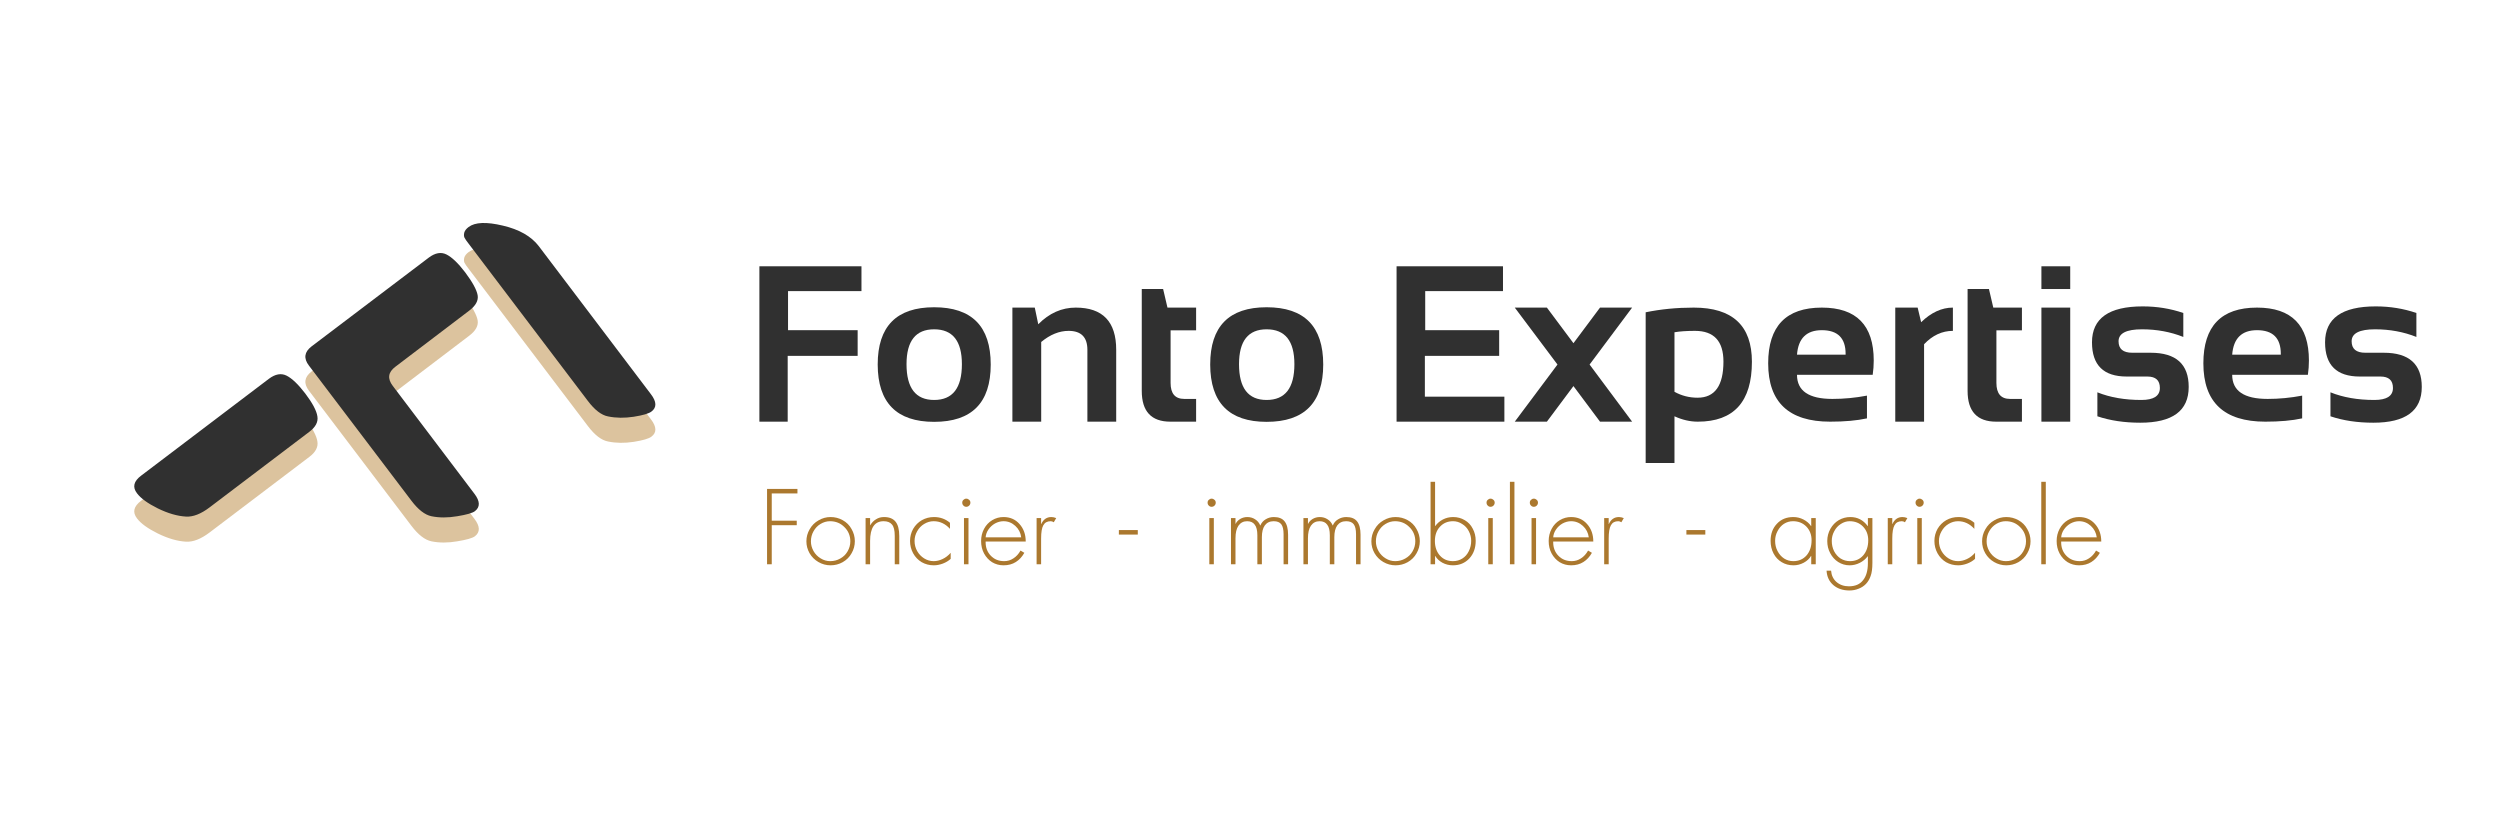 <svg xmlns="http://www.w3.org/2000/svg" xmlns:xlink="http://www.w3.org/1999/xlink" width="300" zoomAndPan="magnify" viewBox="0 0 224.88 75" height="100" preserveAspectRatio="xMidYMid meet" version="1.0"><defs><g/></defs><g fill="#303030" fill-opacity="1"><g transform="translate(66.816, 37.95)"><g><path d="M 10.656 -13.984 L 10.656 -11.75 L 4.047 -11.75 L 4.047 -8.234 L 10.312 -8.234 L 10.312 -5.922 L 4.016 -5.922 L 4.016 0 L 1.469 0 L 1.469 -13.984 Z M 10.656 -13.984 "/></g></g></g><g fill="#303030" fill-opacity="1"><g transform="translate(78.199, 37.95)"><g><path d="M 3.328 -5.172 C 3.328 -3.023 4.156 -1.953 5.812 -1.953 C 7.477 -1.953 8.312 -3.023 8.312 -5.172 C 8.312 -7.266 7.477 -8.312 5.812 -8.312 C 4.156 -8.312 3.328 -7.266 3.328 -5.172 Z M 0.734 -5.141 C 0.734 -8.578 2.426 -10.297 5.812 -10.297 C 9.207 -10.297 10.906 -8.578 10.906 -5.141 C 10.906 -1.703 9.207 0.016 5.812 0.016 C 2.438 0.016 0.742 -1.703 0.734 -5.141 Z M 0.734 -5.141 "/></g></g></g><g fill="#303030" fill-opacity="1"><g transform="translate(89.836, 37.95)"><g><path d="M 1.219 0 L 1.219 -10.266 L 3.234 -10.266 L 3.547 -8.766 C 4.535 -9.766 5.66 -10.266 6.922 -10.266 C 9.348 -10.266 10.562 -9 10.562 -6.469 L 10.562 0 L 7.969 0 L 7.969 -6.469 C 7.969 -7.602 7.406 -8.172 6.281 -8.172 C 5.438 -8.172 4.613 -7.836 3.812 -7.172 L 3.812 0 Z M 1.219 0 "/></g></g></g><g fill="#303030" fill-opacity="1"><g transform="translate(101.621, 37.95)"><g><path d="M 1.078 -11.938 L 3 -11.938 L 3.391 -10.266 L 5.969 -10.266 L 5.969 -8.219 L 3.672 -8.219 L 3.672 -3.484 C 3.672 -2.523 4.082 -2.047 4.906 -2.047 L 5.969 -2.047 L 5.969 0 L 3.656 0 C 1.938 0 1.078 -0.922 1.078 -2.766 Z M 1.078 -11.938 "/></g></g></g><g fill="#303030" fill-opacity="1"><g transform="translate(108.124, 37.95)"><g><path d="M 3.328 -5.172 C 3.328 -3.023 4.156 -1.953 5.812 -1.953 C 7.477 -1.953 8.312 -3.023 8.312 -5.172 C 8.312 -7.266 7.477 -8.312 5.812 -8.312 C 4.156 -8.312 3.328 -7.266 3.328 -5.172 Z M 0.734 -5.141 C 0.734 -8.578 2.426 -10.297 5.812 -10.297 C 9.207 -10.297 10.906 -8.578 10.906 -5.141 C 10.906 -1.703 9.207 0.016 5.812 0.016 C 2.438 0.016 0.742 -1.703 0.734 -5.141 Z M 0.734 -5.141 "/></g></g></g><g fill="#303030" fill-opacity="1"><g transform="translate(119.762, 37.95)"><g/></g></g><g fill="#303030" fill-opacity="1"><g transform="translate(124.162, 37.95)"><g><path d="M 11.047 -13.984 L 11.047 -11.75 L 4.047 -11.75 L 4.047 -8.234 L 10.703 -8.234 L 10.703 -5.922 L 4.016 -5.922 L 4.016 -2.25 L 11.172 -2.25 L 11.172 0 L 1.469 0 L 1.469 -13.984 Z M 11.047 -13.984 "/></g></g></g><g fill="#303030" fill-opacity="1"><g transform="translate(136.269, 37.95)"><g><path d="M 3.844 -5.141 L 0 -10.266 L 2.891 -10.266 L 5.281 -7.062 L 7.672 -10.266 L 10.562 -10.266 L 6.734 -5.141 L 10.562 0 L 7.672 0 L 5.281 -3.203 L 2.891 0 L 0 0 Z M 3.844 -5.141 "/></g></g></g><g fill="#303030" fill-opacity="1"><g transform="translate(146.831, 37.95)"><g><path d="M 3.812 -2.688 C 4.457 -2.332 5.148 -2.156 5.891 -2.156 C 7.441 -2.156 8.219 -3.238 8.219 -5.406 C 8.219 -7.25 7.363 -8.172 5.656 -8.172 C 4.914 -8.172 4.301 -8.129 3.812 -8.047 Z M 1.219 -9.844 C 2.582 -10.125 4.023 -10.266 5.547 -10.266 C 9.035 -10.266 10.781 -8.641 10.781 -5.391 C 10.781 -1.797 9.156 0 5.906 0 C 5.219 0 4.52 -0.16 3.812 -0.484 L 3.812 3.719 L 1.219 3.719 Z M 1.219 -9.844 "/></g></g></g><g fill="#303030" fill-opacity="1"><g transform="translate(158.342, 37.95)"><g><path d="M 5.562 -10.266 C 8.676 -10.266 10.234 -8.676 10.234 -5.5 C 10.234 -5.07 10.203 -4.645 10.141 -4.219 L 3.328 -4.219 C 3.328 -2.77 4.391 -2.047 6.516 -2.047 C 7.547 -2.047 8.582 -2.145 9.625 -2.344 L 9.625 -0.297 C 8.719 -0.098 7.613 0 6.312 0 C 2.594 0 0.734 -1.75 0.734 -5.25 C 0.734 -8.594 2.344 -10.266 5.562 -10.266 Z M 3.328 -6.031 L 7.703 -6.031 L 7.703 -6.109 C 7.703 -7.523 6.988 -8.234 5.562 -8.234 C 4.188 -8.234 3.441 -7.5 3.328 -6.031 Z M 3.328 -6.031 "/></g></g></g><g fill="#303030" fill-opacity="1"><g transform="translate(169.295, 37.95)"><g><path d="M 1.219 0 L 1.219 -10.266 L 3.234 -10.266 L 3.547 -8.953 C 4.453 -9.828 5.406 -10.266 6.406 -10.266 L 6.406 -8.172 C 5.438 -8.172 4.57 -7.77 3.812 -6.969 L 3.812 0 Z M 1.219 0 "/></g></g></g><g fill="#303030" fill-opacity="1"><g transform="translate(175.945, 37.95)"><g><path d="M 1.078 -11.938 L 3 -11.938 L 3.391 -10.266 L 5.969 -10.266 L 5.969 -8.219 L 3.672 -8.219 L 3.672 -3.484 C 3.672 -2.523 4.082 -2.047 4.906 -2.047 L 5.969 -2.047 L 5.969 0 L 3.656 0 C 1.938 0 1.078 -0.922 1.078 -2.766 Z M 1.078 -11.938 "/></g></g></g><g fill="#303030" fill-opacity="1"><g transform="translate(182.448, 37.95)"><g><path d="M 3.812 -13.984 L 3.812 -11.938 L 1.219 -11.938 L 1.219 -13.984 Z M 3.812 -10.266 L 3.812 0 L 1.219 0 L 1.219 -10.266 Z M 3.812 -10.266 "/></g></g></g><g fill="#303030" fill-opacity="1"><g transform="translate(187.485, 37.95)"><g><path d="M 1.219 -0.484 L 1.219 -2.641 C 2.363 -2.18 3.68 -1.953 5.172 -1.953 C 6.285 -1.953 6.844 -2.312 6.844 -3.031 C 6.844 -3.719 6.469 -4.062 5.719 -4.062 L 3.859 -4.062 C 1.773 -4.062 0.734 -5.086 0.734 -7.141 C 0.734 -9.297 2.254 -10.375 5.297 -10.375 C 6.586 -10.375 7.805 -10.176 8.953 -9.781 L 8.953 -7.625 C 7.805 -8.082 6.566 -8.312 5.234 -8.312 C 3.828 -8.312 3.125 -7.953 3.125 -7.234 C 3.125 -6.547 3.535 -6.203 4.359 -6.203 L 6.016 -6.203 C 8.297 -6.203 9.438 -5.176 9.438 -3.125 C 9.438 -0.977 7.984 0.094 5.078 0.094 C 3.648 0.094 2.363 -0.098 1.219 -0.484 Z M 1.219 -0.484 "/></g></g></g><g fill="#303030" fill-opacity="1"><g transform="translate(197.509, 37.95)"><g><path d="M 5.562 -10.266 C 8.676 -10.266 10.234 -8.676 10.234 -5.5 C 10.234 -5.07 10.203 -4.645 10.141 -4.219 L 3.328 -4.219 C 3.328 -2.77 4.391 -2.047 6.516 -2.047 C 7.547 -2.047 8.582 -2.145 9.625 -2.344 L 9.625 -0.297 C 8.719 -0.098 7.613 0 6.312 0 C 2.594 0 0.734 -1.75 0.734 -5.25 C 0.734 -8.594 2.344 -10.266 5.562 -10.266 Z M 3.328 -6.031 L 7.703 -6.031 L 7.703 -6.109 C 7.703 -7.523 6.988 -8.234 5.562 -8.234 C 4.188 -8.234 3.441 -7.5 3.328 -6.031 Z M 3.328 -6.031 "/></g></g></g><g fill="#303030" fill-opacity="1"><g transform="translate(208.462, 37.95)"><g><path d="M 1.219 -0.484 L 1.219 -2.641 C 2.363 -2.18 3.68 -1.953 5.172 -1.953 C 6.285 -1.953 6.844 -2.312 6.844 -3.031 C 6.844 -3.719 6.469 -4.062 5.719 -4.062 L 3.859 -4.062 C 1.773 -4.062 0.734 -5.086 0.734 -7.141 C 0.734 -9.297 2.254 -10.375 5.297 -10.375 C 6.586 -10.375 7.805 -10.176 8.953 -9.781 L 8.953 -7.625 C 7.805 -8.082 6.566 -8.312 5.234 -8.312 C 3.828 -8.312 3.125 -7.953 3.125 -7.234 C 3.125 -6.547 3.535 -6.203 4.359 -6.203 L 6.016 -6.203 C 8.297 -6.203 9.438 -5.176 9.438 -3.125 C 9.438 -0.977 7.984 0.094 5.078 0.094 C 3.648 0.094 2.363 -0.098 1.219 -0.484 Z M 1.219 -0.484 "/></g></g></g><g fill="#dcc39e" fill-opacity="1"><g transform="translate(9.444, 42.454)"><g><path d="M 38.984 -18.047 L 49.078 -4.719 C 49.598 -4.039 49.613 -3.52 49.125 -3.156 C 48.895 -2.977 48.363 -2.82 47.531 -2.688 C 46.707 -2.562 45.938 -2.57 45.219 -2.719 C 44.625 -2.832 44.02 -3.297 43.406 -4.109 L 32.672 -18.266 C 32.484 -18.504 32.359 -18.688 32.297 -18.812 C 32.242 -18.938 32.238 -19.086 32.281 -19.266 C 32.332 -19.441 32.461 -19.609 32.672 -19.766 C 33.254 -20.203 34.281 -20.242 35.75 -19.891 C 37.227 -19.547 38.305 -18.93 38.984 -18.047 Z M 3.203 2.609 L 14.703 -6.109 C 15.273 -6.535 15.801 -6.629 16.281 -6.391 C 16.77 -6.148 17.332 -5.613 17.969 -4.781 C 18.625 -3.914 18.988 -3.227 19.062 -2.719 C 19.145 -2.219 18.898 -1.754 18.328 -1.328 L 9.359 5.469 C 8.578 6.062 7.867 6.336 7.234 6.297 C 6.461 6.254 5.617 6.008 4.703 5.562 C 3.797 5.113 3.172 4.66 2.828 4.203 C 2.398 3.648 2.523 3.117 3.203 2.609 Z M 18.531 -9.016 L 29.094 -17.016 C 29.664 -17.441 30.191 -17.535 30.672 -17.297 C 31.16 -17.055 31.723 -16.52 32.359 -15.688 C 33.023 -14.801 33.398 -14.113 33.484 -13.625 C 33.566 -13.145 33.312 -12.68 32.719 -12.234 L 26.078 -7.188 C 25.422 -6.695 25.344 -6.125 25.844 -5.469 L 33.188 4.234 C 33.707 4.91 33.723 5.438 33.234 5.812 C 33.016 5.977 32.484 6.129 31.641 6.266 C 30.805 6.41 30.035 6.41 29.328 6.266 C 28.734 6.141 28.129 5.672 27.516 4.859 L 18.297 -7.297 C 17.805 -7.941 17.883 -8.516 18.531 -9.016 Z M 18.531 -9.016 "/></g></g></g><g fill="#303030" fill-opacity="1"><g transform="translate(9.444, 40.196)"><g><path d="M 38.984 -18.047 L 49.078 -4.719 C 49.598 -4.039 49.613 -3.52 49.125 -3.156 C 48.895 -2.977 48.363 -2.82 47.531 -2.688 C 46.707 -2.562 45.938 -2.57 45.219 -2.719 C 44.625 -2.832 44.02 -3.297 43.406 -4.109 L 32.672 -18.266 C 32.484 -18.504 32.359 -18.688 32.297 -18.812 C 32.242 -18.938 32.238 -19.086 32.281 -19.266 C 32.332 -19.441 32.461 -19.609 32.672 -19.766 C 33.254 -20.203 34.281 -20.242 35.75 -19.891 C 37.227 -19.547 38.305 -18.93 38.984 -18.047 Z M 3.203 2.609 L 14.703 -6.109 C 15.273 -6.535 15.801 -6.629 16.281 -6.391 C 16.77 -6.148 17.332 -5.613 17.969 -4.781 C 18.625 -3.914 18.988 -3.227 19.062 -2.719 C 19.145 -2.219 18.898 -1.754 18.328 -1.328 L 9.359 5.469 C 8.578 6.062 7.867 6.336 7.234 6.297 C 6.461 6.254 5.617 6.008 4.703 5.562 C 3.797 5.113 3.172 4.66 2.828 4.203 C 2.398 3.648 2.523 3.117 3.203 2.609 Z M 18.531 -9.016 L 29.094 -17.016 C 29.664 -17.441 30.191 -17.535 30.672 -17.297 C 31.16 -17.055 31.723 -16.52 32.359 -15.688 C 33.023 -14.801 33.398 -14.113 33.484 -13.625 C 33.566 -13.145 33.312 -12.68 32.719 -12.234 L 26.078 -7.188 C 25.422 -6.695 25.344 -6.125 25.844 -5.469 L 33.188 4.234 C 33.707 4.91 33.723 5.438 33.234 5.812 C 33.016 5.977 32.484 6.129 31.641 6.266 C 30.805 6.41 30.035 6.41 29.328 6.266 C 28.734 6.141 28.129 5.672 27.516 4.859 L 18.297 -7.297 C 17.805 -7.941 17.883 -8.516 18.531 -9.016 Z M 18.531 -9.016 "/></g></g></g><g fill="#ab782e" fill-opacity="1"><g transform="translate(68.241, 50.784)"><g><path d="M 3.469 -6.781 L 3.469 -6.375 L 1.156 -6.375 L 1.156 -3.922 L 3.406 -3.922 L 3.406 -3.516 L 1.156 -3.516 L 1.156 0 L 0.734 0 L 0.734 -6.781 Z M 3.469 -6.781 "/></g></g></g><g fill="#ab782e" fill-opacity="1"><g transform="translate(72.235, 50.784)"><g><path d="M 4.641 -2.078 C 4.641 -1.68 4.539 -1.316 4.344 -0.984 C 4.156 -0.648 3.891 -0.383 3.547 -0.188 C 3.211 0 2.848 0.094 2.453 0.094 C 2.066 0.094 1.703 -0.004 1.359 -0.203 C 1.023 -0.398 0.758 -0.664 0.562 -1 C 0.375 -1.332 0.281 -1.688 0.281 -2.062 C 0.281 -2.457 0.379 -2.82 0.578 -3.156 C 0.773 -3.5 1.039 -3.766 1.375 -3.953 C 1.707 -4.148 2.066 -4.25 2.453 -4.25 C 2.848 -4.25 3.211 -4.156 3.547 -3.969 C 3.891 -3.781 4.156 -3.516 4.344 -3.172 C 4.539 -2.836 4.641 -2.473 4.641 -2.078 Z M 2.422 -0.281 C 2.754 -0.281 3.055 -0.359 3.328 -0.516 C 3.609 -0.672 3.828 -0.883 3.984 -1.156 C 4.148 -1.438 4.234 -1.738 4.234 -2.062 C 4.234 -2.57 4.055 -3 3.703 -3.344 C 3.359 -3.695 2.926 -3.875 2.406 -3.875 C 2.102 -3.875 1.816 -3.789 1.547 -3.625 C 1.285 -3.469 1.078 -3.25 0.922 -2.969 C 0.766 -2.695 0.688 -2.395 0.688 -2.062 C 0.688 -1.758 0.766 -1.469 0.922 -1.188 C 1.078 -0.914 1.289 -0.695 1.562 -0.531 C 1.832 -0.363 2.117 -0.281 2.422 -0.281 Z M 2.422 -0.281 "/></g></g></g><g fill="#ab782e" fill-opacity="1"><g transform="translate(77.155, 50.784)"><g><path d="M 3.719 0 L 3.312 0 L 3.312 -2.562 C 3.312 -3.051 3.227 -3.391 3.062 -3.578 C 2.906 -3.773 2.656 -3.875 2.312 -3.875 C 1.5 -3.875 1.094 -3.281 1.094 -2.094 L 1.094 0 L 0.688 0 L 0.688 -4.156 L 1.094 -4.156 L 1.094 -3.516 L 1.109 -3.516 C 1.242 -3.742 1.414 -3.922 1.625 -4.047 C 1.832 -4.18 2.07 -4.25 2.344 -4.25 C 2.812 -4.25 3.156 -4.113 3.375 -3.844 C 3.602 -3.57 3.719 -3.141 3.719 -2.547 Z M 3.719 0 "/></g></g></g><g fill="#ab782e" fill-opacity="1"><g transform="translate(81.563, 50.784)"><g><path d="M 3.875 -3.188 C 3.457 -3.645 2.969 -3.875 2.406 -3.875 C 2.102 -3.875 1.816 -3.789 1.547 -3.625 C 1.285 -3.469 1.078 -3.25 0.922 -2.969 C 0.766 -2.695 0.688 -2.406 0.688 -2.094 C 0.688 -1.77 0.766 -1.469 0.922 -1.188 C 1.078 -0.914 1.285 -0.695 1.547 -0.531 C 1.816 -0.363 2.102 -0.281 2.406 -0.281 C 2.676 -0.281 2.941 -0.344 3.203 -0.469 C 3.473 -0.594 3.719 -0.781 3.938 -1.031 L 3.938 -0.484 C 3.738 -0.305 3.504 -0.164 3.234 -0.062 C 2.961 0.039 2.691 0.094 2.422 0.094 C 2.023 0.094 1.66 0 1.328 -0.188 C 1.004 -0.383 0.75 -0.648 0.562 -0.984 C 0.375 -1.328 0.281 -1.695 0.281 -2.094 C 0.281 -2.488 0.375 -2.852 0.562 -3.188 C 0.758 -3.52 1.02 -3.781 1.344 -3.969 C 1.676 -4.156 2.039 -4.25 2.438 -4.25 C 2.988 -4.25 3.469 -4.078 3.875 -3.734 Z M 3.875 -3.188 "/></g></g></g><g fill="#ab782e" fill-opacity="1"><g transform="translate(85.854, 50.784)"><g><path d="M 1.422 -5.547 C 1.422 -5.441 1.383 -5.352 1.312 -5.281 C 1.238 -5.207 1.148 -5.172 1.047 -5.172 C 0.953 -5.172 0.867 -5.207 0.797 -5.281 C 0.723 -5.352 0.688 -5.441 0.688 -5.547 C 0.688 -5.648 0.723 -5.734 0.797 -5.797 C 0.867 -5.867 0.953 -5.906 1.047 -5.906 C 1.148 -5.906 1.238 -5.867 1.312 -5.797 C 1.383 -5.734 1.422 -5.648 1.422 -5.547 Z M 0.844 -4.156 L 1.25 -4.156 L 1.25 0 L 0.844 0 Z M 0.844 -4.156 "/></g></g></g><g fill="#ab782e" fill-opacity="1"><g transform="translate(87.959, 50.784)"><g><path d="M 0.688 -2.047 L 0.688 -1.984 C 0.688 -1.492 0.844 -1.086 1.156 -0.766 C 1.469 -0.441 1.867 -0.281 2.359 -0.281 C 2.66 -0.281 2.938 -0.363 3.188 -0.531 C 3.445 -0.695 3.66 -0.93 3.828 -1.234 L 4.172 -1.031 C 3.973 -0.676 3.719 -0.398 3.406 -0.203 C 3.094 -0.004 2.723 0.094 2.297 0.094 C 1.922 0.094 1.578 0 1.266 -0.188 C 0.961 -0.383 0.723 -0.645 0.547 -0.969 C 0.367 -1.301 0.281 -1.676 0.281 -2.094 C 0.281 -2.488 0.367 -2.852 0.547 -3.188 C 0.723 -3.52 0.969 -3.781 1.281 -3.969 C 1.594 -4.156 1.93 -4.25 2.297 -4.25 C 2.891 -4.25 3.367 -4.039 3.734 -3.625 C 4.109 -3.207 4.297 -2.68 4.297 -2.047 Z M 3.891 -2.422 C 3.836 -2.836 3.66 -3.18 3.359 -3.453 C 3.055 -3.734 2.703 -3.875 2.297 -3.875 C 2.035 -3.875 1.781 -3.805 1.531 -3.672 C 1.289 -3.535 1.094 -3.352 0.938 -3.125 C 0.789 -2.906 0.707 -2.672 0.688 -2.422 Z M 3.891 -2.422 "/></g></g></g><g fill="#ab782e" fill-opacity="1"><g transform="translate(92.546, 50.784)"><g><path d="M 2.234 -3.781 C 2.141 -3.844 2.047 -3.875 1.953 -3.875 C 1.648 -3.875 1.43 -3.754 1.297 -3.516 C 1.16 -3.285 1.094 -2.879 1.094 -2.297 L 1.094 0 L 0.688 0 L 0.688 -4.156 L 1.094 -4.156 L 1.094 -3.625 L 1.109 -3.625 C 1.297 -4.039 1.598 -4.25 2.016 -4.25 C 2.148 -4.25 2.297 -4.219 2.453 -4.156 Z M 2.234 -3.781 "/></g></g></g><g fill="#ab782e" fill-opacity="1"><g transform="translate(95.051, 50.784)"><g/></g></g><g fill="#ab782e" fill-opacity="1"><g transform="translate(97.839, 50.784)"><g/></g></g><g fill="#ab782e" fill-opacity="1"><g transform="translate(100.638, 50.784)"><g><path d="M 1.703 -3.078 L 1.703 -2.672 L 0 -2.672 L 0 -3.078 Z M 1.703 -3.078 "/></g></g></g><g fill="#ab782e" fill-opacity="1"><g transform="translate(102.348, 50.784)"><g/></g></g><g fill="#ab782e" fill-opacity="1"><g transform="translate(105.136, 50.784)"><g/></g></g><g fill="#ab782e" fill-opacity="1"><g transform="translate(107.935, 50.784)"><g><path d="M 1.422 -5.547 C 1.422 -5.441 1.383 -5.352 1.312 -5.281 C 1.238 -5.207 1.148 -5.172 1.047 -5.172 C 0.953 -5.172 0.867 -5.207 0.797 -5.281 C 0.723 -5.352 0.688 -5.441 0.688 -5.547 C 0.688 -5.648 0.723 -5.734 0.797 -5.797 C 0.867 -5.867 0.953 -5.906 1.047 -5.906 C 1.148 -5.906 1.238 -5.867 1.312 -5.797 C 1.383 -5.734 1.422 -5.648 1.422 -5.547 Z M 0.844 -4.156 L 1.25 -4.156 L 1.25 0 L 0.844 0 Z M 0.844 -4.156 "/></g></g></g><g fill="#ab782e" fill-opacity="1"><g transform="translate(110.04, 50.784)"><g><path d="M 3.328 -3.484 C 3.43 -3.734 3.594 -3.922 3.812 -4.047 C 4.031 -4.18 4.273 -4.25 4.547 -4.25 C 4.992 -4.25 5.316 -4.117 5.516 -3.859 C 5.723 -3.598 5.828 -3.195 5.828 -2.656 L 5.828 0 L 5.422 0 L 5.422 -2.703 C 5.422 -3.117 5.352 -3.414 5.219 -3.594 C 5.082 -3.781 4.852 -3.875 4.531 -3.875 C 4.188 -3.875 3.922 -3.75 3.734 -3.5 C 3.555 -3.25 3.469 -2.895 3.469 -2.438 L 3.469 0 L 3.062 0 L 3.062 -2.609 C 3.062 -3.047 2.984 -3.363 2.828 -3.562 C 2.68 -3.77 2.453 -3.875 2.141 -3.875 C 1.805 -3.875 1.547 -3.738 1.359 -3.469 C 1.18 -3.207 1.094 -2.828 1.094 -2.328 L 1.094 0 L 0.688 0 L 0.688 -4.156 L 1.094 -4.156 L 1.094 -3.641 L 1.109 -3.641 C 1.191 -3.816 1.328 -3.961 1.516 -4.078 C 1.711 -4.191 1.926 -4.25 2.156 -4.25 C 2.426 -4.25 2.66 -4.18 2.859 -4.047 C 3.066 -3.922 3.223 -3.734 3.328 -3.484 Z M 3.328 -3.484 "/></g></g></g><g fill="#ab782e" fill-opacity="1"><g transform="translate(116.561, 50.784)"><g><path d="M 3.328 -3.484 C 3.43 -3.734 3.594 -3.922 3.812 -4.047 C 4.031 -4.18 4.273 -4.25 4.547 -4.25 C 4.992 -4.25 5.316 -4.117 5.516 -3.859 C 5.723 -3.598 5.828 -3.195 5.828 -2.656 L 5.828 0 L 5.422 0 L 5.422 -2.703 C 5.422 -3.117 5.352 -3.414 5.219 -3.594 C 5.082 -3.781 4.852 -3.875 4.531 -3.875 C 4.188 -3.875 3.922 -3.75 3.734 -3.5 C 3.555 -3.25 3.469 -2.895 3.469 -2.438 L 3.469 0 L 3.062 0 L 3.062 -2.609 C 3.062 -3.047 2.984 -3.363 2.828 -3.562 C 2.68 -3.77 2.453 -3.875 2.141 -3.875 C 1.805 -3.875 1.547 -3.738 1.359 -3.469 C 1.18 -3.207 1.094 -2.828 1.094 -2.328 L 1.094 0 L 0.688 0 L 0.688 -4.156 L 1.094 -4.156 L 1.094 -3.641 L 1.109 -3.641 C 1.191 -3.816 1.328 -3.961 1.516 -4.078 C 1.711 -4.191 1.926 -4.25 2.156 -4.25 C 2.426 -4.25 2.66 -4.18 2.859 -4.047 C 3.066 -3.922 3.223 -3.734 3.328 -3.484 Z M 3.328 -3.484 "/></g></g></g><g fill="#ab782e" fill-opacity="1"><g transform="translate(123.083, 50.784)"><g><path d="M 4.641 -2.078 C 4.641 -1.68 4.539 -1.316 4.344 -0.984 C 4.156 -0.648 3.891 -0.383 3.547 -0.188 C 3.211 0 2.848 0.094 2.453 0.094 C 2.066 0.094 1.703 -0.004 1.359 -0.203 C 1.023 -0.398 0.758 -0.664 0.562 -1 C 0.375 -1.332 0.281 -1.688 0.281 -2.062 C 0.281 -2.457 0.379 -2.82 0.578 -3.156 C 0.773 -3.5 1.039 -3.766 1.375 -3.953 C 1.707 -4.148 2.066 -4.25 2.453 -4.25 C 2.848 -4.25 3.211 -4.156 3.547 -3.969 C 3.891 -3.781 4.156 -3.516 4.344 -3.172 C 4.539 -2.836 4.641 -2.473 4.641 -2.078 Z M 2.422 -0.281 C 2.754 -0.281 3.055 -0.359 3.328 -0.516 C 3.609 -0.672 3.828 -0.883 3.984 -1.156 C 4.148 -1.438 4.234 -1.738 4.234 -2.062 C 4.234 -2.57 4.055 -3 3.703 -3.344 C 3.359 -3.695 2.926 -3.875 2.406 -3.875 C 2.102 -3.875 1.816 -3.789 1.547 -3.625 C 1.285 -3.469 1.078 -3.25 0.922 -2.969 C 0.766 -2.695 0.688 -2.395 0.688 -2.062 C 0.688 -1.758 0.766 -1.469 0.922 -1.188 C 1.078 -0.914 1.289 -0.695 1.562 -0.531 C 1.832 -0.363 2.117 -0.281 2.422 -0.281 Z M 2.422 -0.281 "/></g></g></g><g fill="#ab782e" fill-opacity="1"><g transform="translate(128.003, 50.784)"><g><path d="M 0.688 -7.422 L 1.094 -7.422 L 1.094 -3.438 L 1.109 -3.438 C 1.285 -3.688 1.516 -3.883 1.797 -4.031 C 2.078 -4.176 2.383 -4.25 2.719 -4.25 C 3.102 -4.25 3.453 -4.156 3.766 -3.969 C 4.078 -3.789 4.316 -3.535 4.484 -3.203 C 4.66 -2.879 4.75 -2.516 4.75 -2.109 C 4.75 -1.461 4.555 -0.93 4.172 -0.516 C 3.785 -0.109 3.297 0.094 2.703 0.094 C 2.359 0.094 2.039 0.016 1.75 -0.141 C 1.469 -0.297 1.254 -0.5 1.109 -0.75 L 1.094 -0.75 L 1.094 0 L 0.688 0 Z M 2.703 -0.281 C 3.016 -0.281 3.297 -0.359 3.547 -0.516 C 3.797 -0.672 3.988 -0.891 4.125 -1.172 C 4.27 -1.461 4.344 -1.773 4.344 -2.109 C 4.344 -2.422 4.27 -2.711 4.125 -2.984 C 3.988 -3.254 3.789 -3.469 3.531 -3.625 C 3.281 -3.789 3.008 -3.875 2.719 -3.875 C 2.227 -3.875 1.832 -3.707 1.531 -3.375 C 1.227 -3.051 1.078 -2.625 1.078 -2.094 C 1.078 -1.562 1.227 -1.125 1.531 -0.781 C 1.832 -0.445 2.223 -0.281 2.703 -0.281 Z M 2.703 -0.281 "/></g></g></g><g fill="#ab782e" fill-opacity="1"><g transform="translate(133.04, 50.784)"><g><path d="M 1.422 -5.547 C 1.422 -5.441 1.383 -5.352 1.312 -5.281 C 1.238 -5.207 1.148 -5.172 1.047 -5.172 C 0.953 -5.172 0.867 -5.207 0.797 -5.281 C 0.723 -5.352 0.688 -5.441 0.688 -5.547 C 0.688 -5.648 0.723 -5.734 0.797 -5.797 C 0.867 -5.867 0.953 -5.906 1.047 -5.906 C 1.148 -5.906 1.238 -5.867 1.312 -5.797 C 1.383 -5.734 1.422 -5.648 1.422 -5.547 Z M 0.844 -4.156 L 1.25 -4.156 L 1.25 0 L 0.844 0 Z M 0.844 -4.156 "/></g></g></g><g fill="#ab782e" fill-opacity="1"><g transform="translate(135.145, 50.784)"><g><path d="M 0.688 -7.422 L 1.094 -7.422 L 1.094 0 L 0.688 0 Z M 0.688 -7.422 "/></g></g></g><g fill="#ab782e" fill-opacity="1"><g transform="translate(136.935, 50.784)"><g><path d="M 1.422 -5.547 C 1.422 -5.441 1.383 -5.352 1.312 -5.281 C 1.238 -5.207 1.148 -5.172 1.047 -5.172 C 0.953 -5.172 0.867 -5.207 0.797 -5.281 C 0.723 -5.352 0.688 -5.441 0.688 -5.547 C 0.688 -5.648 0.723 -5.734 0.797 -5.797 C 0.867 -5.867 0.953 -5.906 1.047 -5.906 C 1.148 -5.906 1.238 -5.867 1.312 -5.797 C 1.383 -5.734 1.422 -5.648 1.422 -5.547 Z M 0.844 -4.156 L 1.25 -4.156 L 1.25 0 L 0.844 0 Z M 0.844 -4.156 "/></g></g></g><g fill="#ab782e" fill-opacity="1"><g transform="translate(139.04, 50.784)"><g><path d="M 0.688 -2.047 L 0.688 -1.984 C 0.688 -1.492 0.844 -1.086 1.156 -0.766 C 1.469 -0.441 1.867 -0.281 2.359 -0.281 C 2.66 -0.281 2.938 -0.363 3.188 -0.531 C 3.445 -0.695 3.66 -0.93 3.828 -1.234 L 4.172 -1.031 C 3.973 -0.676 3.719 -0.398 3.406 -0.203 C 3.094 -0.004 2.723 0.094 2.297 0.094 C 1.922 0.094 1.578 0 1.266 -0.188 C 0.961 -0.383 0.723 -0.645 0.547 -0.969 C 0.367 -1.301 0.281 -1.676 0.281 -2.094 C 0.281 -2.488 0.367 -2.852 0.547 -3.188 C 0.723 -3.52 0.969 -3.781 1.281 -3.969 C 1.594 -4.156 1.93 -4.25 2.297 -4.25 C 2.891 -4.25 3.367 -4.039 3.734 -3.625 C 4.109 -3.207 4.297 -2.68 4.297 -2.047 Z M 3.891 -2.422 C 3.836 -2.836 3.66 -3.18 3.359 -3.453 C 3.055 -3.734 2.703 -3.875 2.297 -3.875 C 2.035 -3.875 1.781 -3.805 1.531 -3.672 C 1.289 -3.535 1.094 -3.352 0.938 -3.125 C 0.789 -2.906 0.707 -2.672 0.688 -2.422 Z M 3.891 -2.422 "/></g></g></g><g fill="#ab782e" fill-opacity="1"><g transform="translate(143.628, 50.784)"><g><path d="M 2.234 -3.781 C 2.141 -3.844 2.047 -3.875 1.953 -3.875 C 1.648 -3.875 1.43 -3.754 1.297 -3.516 C 1.16 -3.285 1.094 -2.879 1.094 -2.297 L 1.094 0 L 0.688 0 L 0.688 -4.156 L 1.094 -4.156 L 1.094 -3.625 L 1.109 -3.625 C 1.297 -4.039 1.598 -4.25 2.016 -4.25 C 2.148 -4.25 2.297 -4.219 2.453 -4.156 Z M 2.234 -3.781 "/></g></g></g><g fill="#ab782e" fill-opacity="1"><g transform="translate(146.129, 50.784)"><g/></g></g><g fill="#ab782e" fill-opacity="1"><g transform="translate(148.918, 50.784)"><g/></g></g><g fill="#ab782e" fill-opacity="1"><g transform="translate(151.716, 50.784)"><g><path d="M 1.703 -3.078 L 1.703 -2.672 L 0 -2.672 L 0 -3.078 Z M 1.703 -3.078 "/></g></g></g><g fill="#ab782e" fill-opacity="1"><g transform="translate(153.426, 50.784)"><g/></g></g><g fill="#ab782e" fill-opacity="1"><g transform="translate(156.215, 50.784)"><g/></g></g><g fill="#ab782e" fill-opacity="1"><g transform="translate(159.013, 50.784)"><g><path d="M 3.938 -3.438 L 3.938 -4.156 L 4.344 -4.156 L 4.344 0 L 3.938 0 L 3.938 -0.75 L 3.922 -0.75 C 3.773 -0.5 3.555 -0.297 3.266 -0.141 C 2.973 0.016 2.664 0.094 2.344 0.094 C 1.945 0.094 1.594 0 1.281 -0.188 C 0.969 -0.375 0.723 -0.633 0.547 -0.969 C 0.367 -1.312 0.281 -1.691 0.281 -2.109 C 0.281 -2.734 0.469 -3.242 0.844 -3.641 C 1.219 -4.047 1.711 -4.25 2.328 -4.25 C 2.648 -4.25 2.953 -4.176 3.234 -4.031 C 3.523 -3.883 3.754 -3.688 3.922 -3.438 Z M 2.328 -0.281 C 2.816 -0.281 3.211 -0.453 3.516 -0.797 C 3.816 -1.148 3.969 -1.602 3.969 -2.156 C 3.969 -2.656 3.812 -3.066 3.5 -3.391 C 3.188 -3.711 2.785 -3.875 2.297 -3.875 C 2.004 -3.875 1.734 -3.797 1.484 -3.641 C 1.242 -3.484 1.051 -3.266 0.906 -2.984 C 0.758 -2.711 0.688 -2.422 0.688 -2.109 C 0.688 -1.773 0.758 -1.469 0.906 -1.188 C 1.051 -0.906 1.25 -0.68 1.5 -0.516 C 1.75 -0.359 2.023 -0.281 2.328 -0.281 Z M 2.328 -0.281 "/></g></g></g><g fill="#ab782e" fill-opacity="1"><g transform="translate(164.05, 50.784)"><g><path d="M 4 -3.438 L 4 -4.156 L 4.406 -4.156 L 4.406 -0.125 C 4.406 0.383 4.352 0.773 4.25 1.047 C 4.156 1.328 4.016 1.566 3.828 1.766 C 3.641 1.961 3.414 2.109 3.156 2.203 C 2.906 2.305 2.633 2.359 2.344 2.359 C 1.75 2.359 1.266 2.195 0.891 1.875 C 0.516 1.551 0.312 1.117 0.281 0.578 L 0.688 0.578 C 0.719 0.992 0.879 1.332 1.172 1.594 C 1.473 1.852 1.848 1.984 2.297 1.984 C 2.859 1.984 3.281 1.801 3.562 1.438 C 3.852 1.082 4 0.566 4 -0.109 L 4 -0.719 L 3.984 -0.719 C 3.797 -0.469 3.555 -0.27 3.266 -0.125 C 2.973 0.02 2.672 0.094 2.359 0.094 C 1.984 0.094 1.641 -0.004 1.328 -0.203 C 1.023 -0.398 0.785 -0.664 0.609 -1 C 0.43 -1.332 0.344 -1.695 0.344 -2.094 C 0.344 -2.488 0.438 -2.852 0.625 -3.188 C 0.812 -3.52 1.062 -3.781 1.375 -3.969 C 1.695 -4.156 2.047 -4.25 2.422 -4.25 C 3.066 -4.25 3.586 -3.977 3.984 -3.438 Z M 2.391 -0.281 C 2.879 -0.281 3.273 -0.453 3.578 -0.797 C 3.879 -1.148 4.031 -1.602 4.031 -2.156 C 4.031 -2.656 3.875 -3.066 3.562 -3.391 C 3.25 -3.711 2.848 -3.875 2.359 -3.875 C 2.078 -3.875 1.812 -3.789 1.562 -3.625 C 1.312 -3.469 1.113 -3.25 0.969 -2.969 C 0.82 -2.695 0.75 -2.41 0.75 -2.109 C 0.75 -1.773 0.816 -1.469 0.953 -1.188 C 1.098 -0.906 1.297 -0.68 1.547 -0.516 C 1.805 -0.359 2.086 -0.281 2.391 -0.281 Z M 2.391 -0.281 "/></g></g></g><g fill="#ab782e" fill-opacity="1"><g transform="translate(169.151, 50.784)"><g><path d="M 2.234 -3.781 C 2.141 -3.844 2.047 -3.875 1.953 -3.875 C 1.648 -3.875 1.43 -3.754 1.297 -3.516 C 1.16 -3.285 1.094 -2.879 1.094 -2.297 L 1.094 0 L 0.688 0 L 0.688 -4.156 L 1.094 -4.156 L 1.094 -3.625 L 1.109 -3.625 C 1.297 -4.039 1.598 -4.25 2.016 -4.25 C 2.148 -4.25 2.297 -4.219 2.453 -4.156 Z M 2.234 -3.781 "/></g></g></g><g fill="#ab782e" fill-opacity="1"><g transform="translate(171.651, 50.784)"><g><path d="M 1.422 -5.547 C 1.422 -5.441 1.383 -5.352 1.312 -5.281 C 1.238 -5.207 1.148 -5.172 1.047 -5.172 C 0.953 -5.172 0.867 -5.207 0.797 -5.281 C 0.723 -5.352 0.688 -5.441 0.688 -5.547 C 0.688 -5.648 0.723 -5.734 0.797 -5.797 C 0.867 -5.867 0.953 -5.906 1.047 -5.906 C 1.148 -5.906 1.238 -5.867 1.312 -5.797 C 1.383 -5.734 1.422 -5.648 1.422 -5.547 Z M 0.844 -4.156 L 1.25 -4.156 L 1.25 0 L 0.844 0 Z M 0.844 -4.156 "/></g></g></g><g fill="#ab782e" fill-opacity="1"><g transform="translate(173.756, 50.784)"><g><path d="M 3.875 -3.188 C 3.457 -3.645 2.969 -3.875 2.406 -3.875 C 2.102 -3.875 1.816 -3.789 1.547 -3.625 C 1.285 -3.469 1.078 -3.25 0.922 -2.969 C 0.766 -2.695 0.688 -2.406 0.688 -2.094 C 0.688 -1.77 0.766 -1.469 0.922 -1.188 C 1.078 -0.914 1.285 -0.695 1.547 -0.531 C 1.816 -0.363 2.102 -0.281 2.406 -0.281 C 2.676 -0.281 2.941 -0.344 3.203 -0.469 C 3.473 -0.594 3.719 -0.781 3.938 -1.031 L 3.938 -0.484 C 3.738 -0.305 3.504 -0.164 3.234 -0.062 C 2.961 0.039 2.691 0.094 2.422 0.094 C 2.023 0.094 1.66 0 1.328 -0.188 C 1.004 -0.383 0.75 -0.648 0.562 -0.984 C 0.375 -1.328 0.281 -1.695 0.281 -2.094 C 0.281 -2.488 0.375 -2.852 0.562 -3.188 C 0.758 -3.52 1.02 -3.781 1.344 -3.969 C 1.676 -4.156 2.039 -4.25 2.438 -4.25 C 2.988 -4.25 3.469 -4.078 3.875 -3.734 Z M 3.875 -3.188 "/></g></g></g><g fill="#ab782e" fill-opacity="1"><g transform="translate(178.047, 50.784)"><g><path d="M 4.641 -2.078 C 4.641 -1.68 4.539 -1.316 4.344 -0.984 C 4.156 -0.648 3.891 -0.383 3.547 -0.188 C 3.211 0 2.848 0.094 2.453 0.094 C 2.066 0.094 1.703 -0.004 1.359 -0.203 C 1.023 -0.398 0.758 -0.664 0.562 -1 C 0.375 -1.332 0.281 -1.688 0.281 -2.062 C 0.281 -2.457 0.379 -2.82 0.578 -3.156 C 0.773 -3.5 1.039 -3.766 1.375 -3.953 C 1.707 -4.148 2.066 -4.25 2.453 -4.25 C 2.848 -4.25 3.211 -4.156 3.547 -3.969 C 3.891 -3.781 4.156 -3.516 4.344 -3.172 C 4.539 -2.836 4.641 -2.473 4.641 -2.078 Z M 2.422 -0.281 C 2.754 -0.281 3.055 -0.359 3.328 -0.516 C 3.609 -0.672 3.828 -0.883 3.984 -1.156 C 4.148 -1.438 4.234 -1.738 4.234 -2.062 C 4.234 -2.57 4.055 -3 3.703 -3.344 C 3.359 -3.695 2.926 -3.875 2.406 -3.875 C 2.102 -3.875 1.816 -3.789 1.547 -3.625 C 1.285 -3.469 1.078 -3.25 0.922 -2.969 C 0.766 -2.695 0.688 -2.395 0.688 -2.062 C 0.688 -1.758 0.766 -1.469 0.922 -1.188 C 1.078 -0.914 1.289 -0.695 1.562 -0.531 C 1.832 -0.363 2.117 -0.281 2.422 -0.281 Z M 2.422 -0.281 "/></g></g></g><g fill="#ab782e" fill-opacity="1"><g transform="translate(182.967, 50.784)"><g><path d="M 0.688 -7.422 L 1.094 -7.422 L 1.094 0 L 0.688 0 Z M 0.688 -7.422 "/></g></g></g><g fill="#ab782e" fill-opacity="1"><g transform="translate(184.757, 50.784)"><g><path d="M 0.688 -2.047 L 0.688 -1.984 C 0.688 -1.492 0.844 -1.086 1.156 -0.766 C 1.469 -0.441 1.867 -0.281 2.359 -0.281 C 2.66 -0.281 2.938 -0.363 3.188 -0.531 C 3.445 -0.695 3.66 -0.93 3.828 -1.234 L 4.172 -1.031 C 3.973 -0.676 3.719 -0.398 3.406 -0.203 C 3.094 -0.004 2.723 0.094 2.297 0.094 C 1.922 0.094 1.578 0 1.266 -0.188 C 0.961 -0.383 0.723 -0.645 0.547 -0.969 C 0.367 -1.301 0.281 -1.676 0.281 -2.094 C 0.281 -2.488 0.367 -2.852 0.547 -3.188 C 0.723 -3.52 0.969 -3.781 1.281 -3.969 C 1.594 -4.156 1.93 -4.25 2.297 -4.25 C 2.891 -4.25 3.367 -4.039 3.734 -3.625 C 4.109 -3.207 4.297 -2.68 4.297 -2.047 Z M 3.891 -2.422 C 3.836 -2.836 3.66 -3.18 3.359 -3.453 C 3.055 -3.734 2.703 -3.875 2.297 -3.875 C 2.035 -3.875 1.781 -3.805 1.531 -3.672 C 1.289 -3.535 1.094 -3.352 0.938 -3.125 C 0.789 -2.906 0.707 -2.672 0.688 -2.422 Z M 3.891 -2.422 "/></g></g></g><g fill="#ab782e" fill-opacity="1"><g transform="translate(189.348, 50.784)"><g/></g></g></svg>